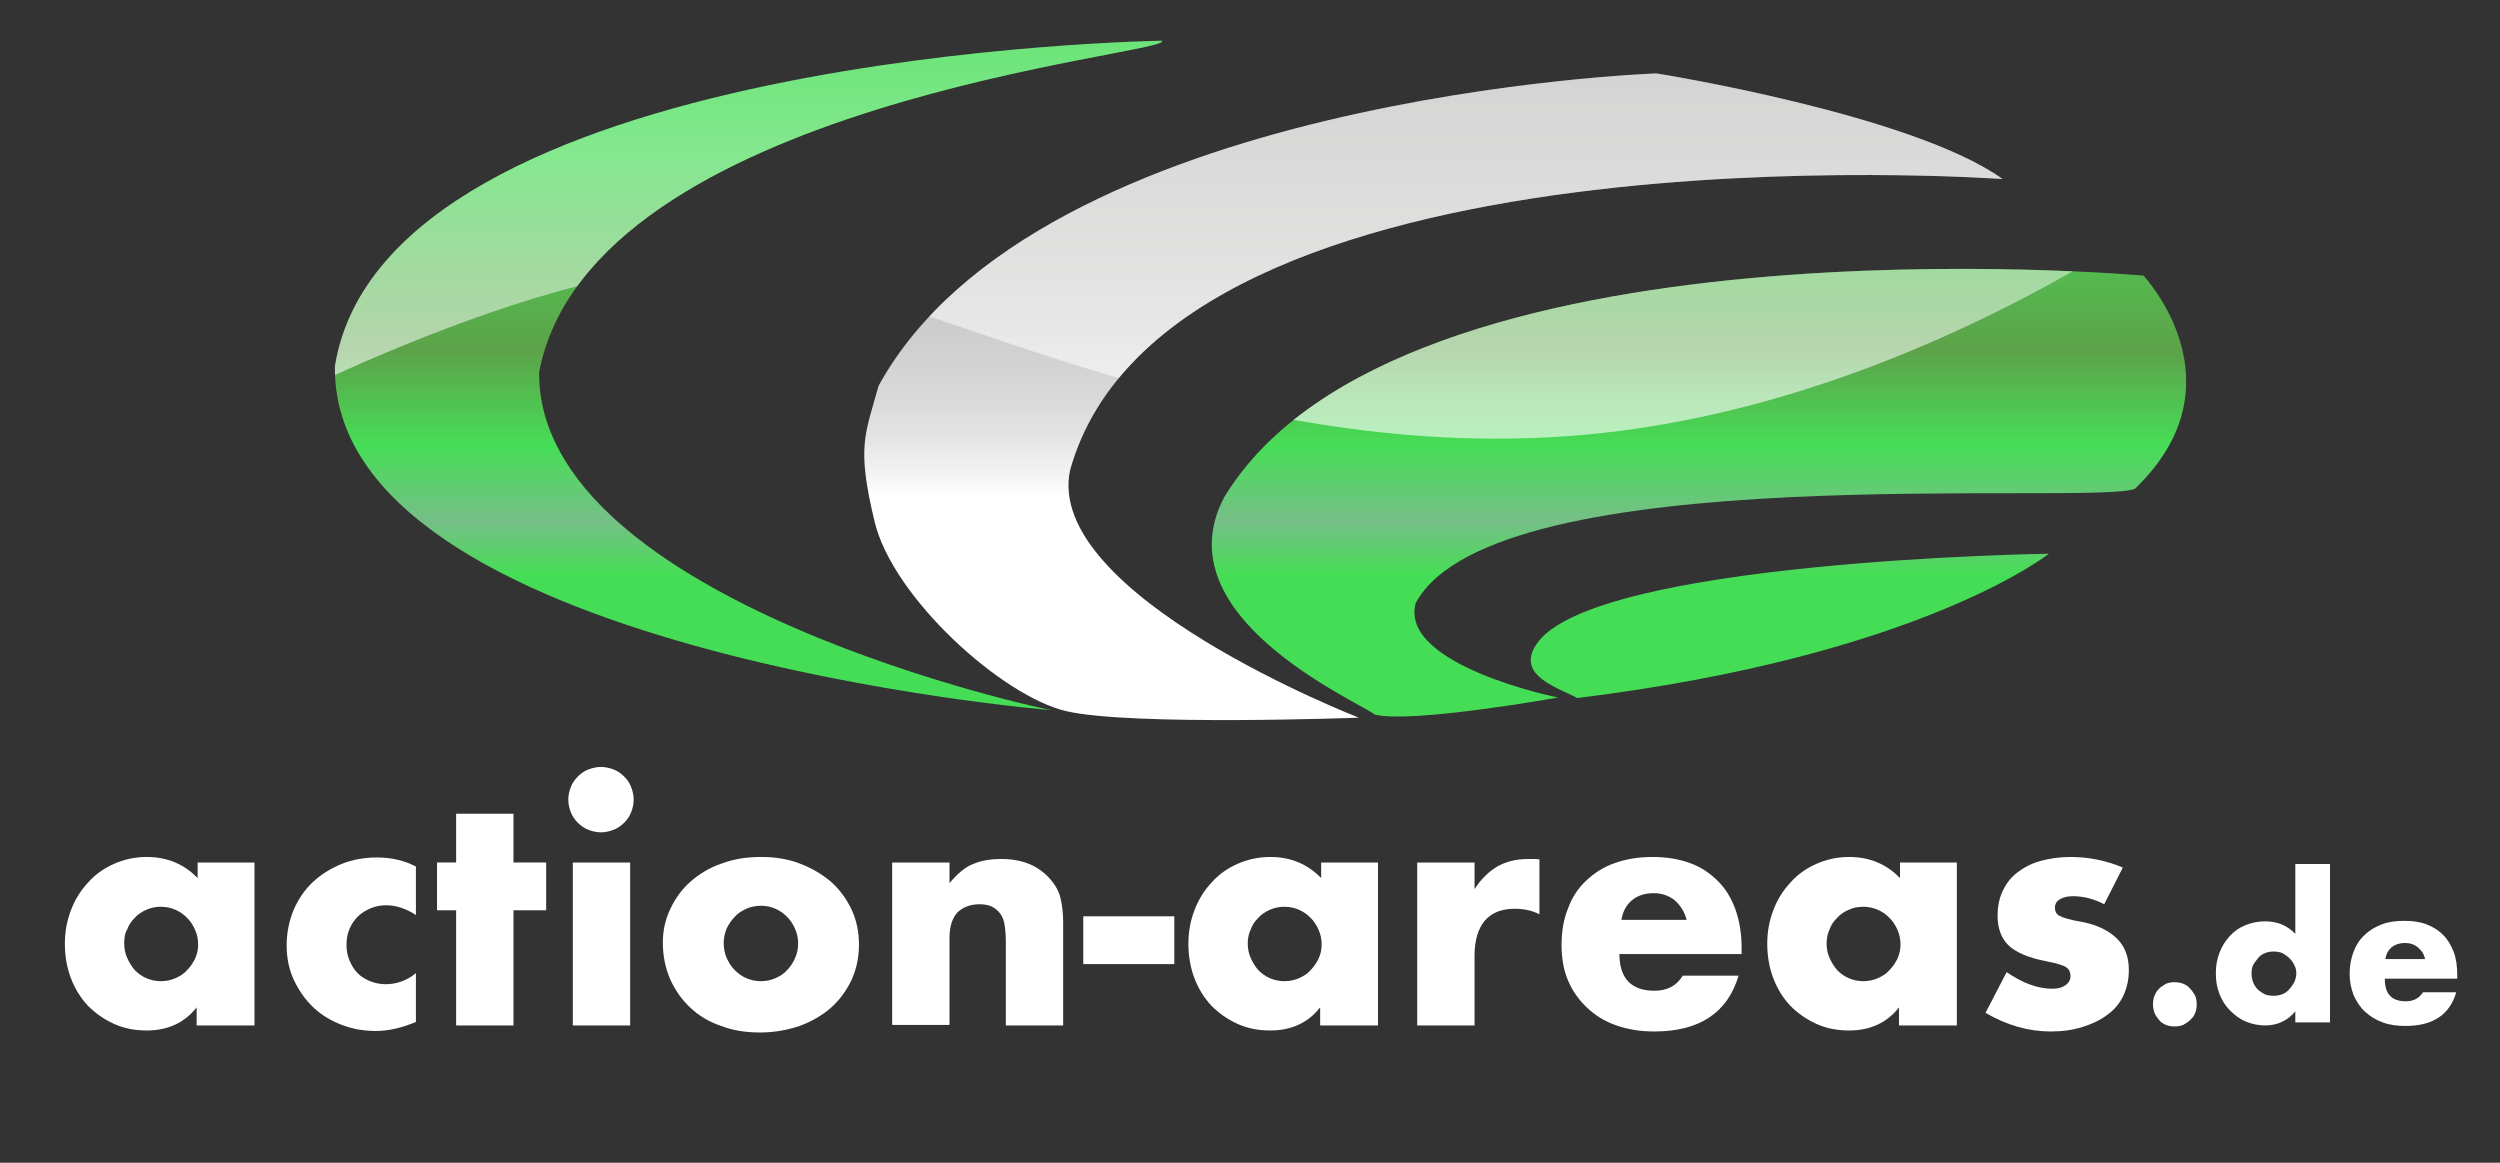 <?xml version="1.0" encoding="utf-8"?>
<!-- Generator: $$$/GeneralStr/196=Adobe Illustrator 27.6.0, SVG Export Plug-In . SVG Version: 6.00 Build 0)  -->
<svg version="1.1" id="Ebene_1" xmlns="http://www.w3.org/2000/svg" xmlns:xlink="http://www.w3.org/1999/xlink" x="0px" y="0px"
	 width="497.1px" height="231.2px" viewBox="0 0 497.1 231.2" style="enable-background:new 0 0 497.1 231.2;" xml:space="preserve"
	>
<rect x="0" y="0" width="497.1" height="231.2" fill="#333333" stroke="none"/>
<style type="text/css">
	.st0{fill:url(#SVGID_1_);}
	.st1{fill:url(#SVGID_00000055699370643534447090000009518261220687599549_);}
	
		.st2{clip-path:url(#SVGID_00000135648457225626622150000008876281383666768055_);fill:url(#SVGID_00000132050268664510784630000014761747681064908715_);}
	.st3{fill:#FFFFFF;}
</style>
<g>
	<g>
		<g>
			<g>
				
					<linearGradient id="SVGID_1_" gradientUnits="userSpaceOnUse" x1="285.045" y1="988.518" x2="285.045" y2="856.135" gradientTransform="matrix(1 0 0 1 0 -846)">
					<stop  offset="0.331" style="stop-color:#FFFFFF"/>
					<stop  offset="0.365" style="stop-color:#F3F3F3"/>
					<stop  offset="0.424" style="stop-color:#E3E3E3"/>
					<stop  offset="0.493" style="stop-color:#D7D7D6"/>
					<stop  offset="0.578" style="stop-color:#CDCDCD"/>
					<stop  offset="0.695" style="stop-color:#C8C8C7"/>
					<stop  offset="1" style="stop-color:#C6C6C6"/>
				</linearGradient>
				<path class="st0" d="M398.2,35.6c-18-12.9-68.8-21-68.8-21s-122.9,4.2-154.7,62.1c-2.7,9.8-4.4,12-0.8,27
					c3.6,15.1,25.3,34.7,38.1,37.7c12.8,3,58.2,1.3,58.2,1.3s-62.9-24.4-57.4-49.3C232.5,23.5,398.2,35.6,398.2,35.6z"/>
			</g>
			
				<linearGradient id="SVGID_00000028319508767985875440000012700499410544988069_" gradientUnits="userSpaceOnUse" x1="250.666" y1="992.917" x2="250.666" y2="877.034" gradientTransform="matrix(1 0 0 1 0 -846)">
				<stop  offset="0.282" style="stop-color:#46DD56"/>
				<stop  offset="0.375" style="stop-color:#76BF87"/>
				<stop  offset="0.502" style="stop-color:#46DD56"/>
				<stop  offset="0.667" style="stop-color:#5DA24A"/>
				<stop  offset="1" style="stop-color:#46DD56"/>
			</linearGradient>
			<path style="fill:url(#SVGID_00000028319508767985875440000012700499410544988069_);" d="M66.6,72.8C76.7,10.3,231,8.1,231,8.1
				c3.1,2.7-113.5,12-123.8,65.9c-0.4,45.8,101.9,67.4,101.9,67.2C209.2,141.3,65.7,129.3,66.6,72.8z M309.8,138.7
				c0,0-31.7-6.4-28.3-18.8c15.8-29.2,134.1-19.3,143-22.7c21.9-21,1.7-42.4,1.7-42.4S278.1,41.5,243.4,98.9
				c-12.4,23.6,26.1,40.3,30,43.2C280.7,143.9,309.8,138.7,309.8,138.7z M407.4,110.1c0,0-90.8,1.3-101.9,18
				c-4.3,6.4,4.9,8.8,8.1,10.7C382,130.4,407.4,110.1,407.4,110.1z"/>
		</g>
		<g>
			<g>
				<g>
					<defs>
						<path id="SVGID_00000155107135047933300830000001400742313171131814_" d="M66.6,72.8C76.7,10.3,231,8.1,231,8.1
							c3.1,2.7-113.5,12-123.8,65.9c-0.4,45.8,101.9,67.4,101.9,67.2C209.2,141.3,65.7,129.3,66.6,72.8z M398.2,35.6
							c-18-12.9-68.8-21-68.8-21s-122.9,4.2-154.7,62.1c-2.7,9.8-4.4,12-0.8,27c3.6,15.1,25.3,34.7,38.1,37.7
							c12.8,3,58.2,1.3,58.2,1.3s-62.9-24.4-57.4-49.3C232.5,23.5,398.2,35.6,398.2,35.6z M309.8,138.7c0,0-31.7-6.4-28.3-18.8
							c15.8-29.2,134.1-19.3,143-22.7c21.9-21,1.7-42.4,1.7-42.4S278.1,41.5,243.4,98.9c-12.4,23.6,26.1,40.3,30,43.2
							C280.7,143.9,309.8,138.7,309.8,138.7z M407.4,110.1c0,0-90.8,1.3-101.9,18c-4.3,6.4,4.9,8.8,8.1,10.7
							C382,130.4,407.4,110.1,407.4,110.1z"/>
					</defs>
					<clipPath id="SVGID_00000178205563636749181060000003981127037005077147_">
						<use xlink:href="#SVGID_00000155107135047933300830000001400742313171131814_"  style="overflow:visible;"/>
					</clipPath>
					
						<linearGradient id="SVGID_00000111887552661479142540000008430451061035458973_" gradientUnits="userSpaceOnUse" x1="246.571" y1="925.947" x2="246.571" y2="817.657" gradientTransform="matrix(1 0 0 1 0 -846)">
						<stop  offset="0" style="stop-color:#FFFFFF;stop-opacity:0.61"/>
						<stop  offset="1" style="stop-color:#FFFFFF;stop-opacity:0"/>
					</linearGradient>
					
						<path style="clip-path:url(#SVGID_00000178205563636749181060000003981127037005077147_);fill:url(#SVGID_00000111887552661479142540000008430451061035458973_);" d="
						M52.8,81.2c0,0,65.9-34.4,100.2-27.7s93.9,39.3,162.6,32.9c68.8-6.4,124.7-50.9,124.7-50.9S424.1,2.6,422.5,2.2
						S125.3-31.5,117.3-30.3C109.3-29.1,52.8,81.2,52.8,81.2z"/>
				</g>
			</g>
		</g>
	</g>
</g>
<g>
	<g>
		<path class="st3" d="M428.1,199.7c0-0.6,0.1-1.2,0.3-1.7s0.5-1,0.9-1.4s0.9-0.7,1.4-1c0.5-0.2,1.1-0.3,1.7-0.3s1.2,0.1,1.7,0.3
			s1,0.5,1.4,1c0.4,0.4,0.7,0.9,1,1.4c0.2,0.5,0.3,1.1,0.3,1.7c0,0.6-0.1,1.2-0.3,1.7s-0.5,1-1,1.4c-0.4,0.4-0.9,0.7-1.4,1
			c-0.5,0.2-1.1,0.3-1.7,0.3s-1.2-0.1-1.7-0.3s-1-0.5-1.4-1s-0.7-0.9-0.9-1.4C428.2,200.8,428.1,200.3,428.1,199.7z"/>
		<path class="st3" d="M456.4,171.8h6.9v31.5h-6.9v-2.2c-1.5,1.8-3.5,2.8-6,2.8c-1.4,0-2.7-0.3-3.9-0.8s-2.2-1.3-3.1-2.2
			c-0.9-0.9-1.6-2-2.1-3.3s-0.7-2.6-0.7-4.1c0-1.4,0.2-2.7,0.7-4s1.1-2.3,2-3.3s1.9-1.7,3.1-2.2c1.2-0.5,2.5-0.8,4-0.8
			c2.4,0,4.4,0.8,6,2.5V171.8z M447.7,193.5c0,0.6,0.1,1.2,0.3,1.8c0.2,0.5,0.5,1,0.9,1.4s0.9,0.7,1.4,1c0.5,0.2,1.1,0.3,1.8,0.3
			c0.6,0,1.2-0.1,1.7-0.3s1-0.5,1.4-1c0.4-0.4,0.7-0.9,1-1.4c0.2-0.5,0.4-1.1,0.4-1.7c0-0.6-0.1-1.2-0.4-1.7c-0.2-0.5-0.6-1-1-1.4
			s-0.9-0.7-1.4-1c-0.5-0.2-1.1-0.3-1.7-0.3c-0.6,0-1.2,0.1-1.7,0.3s-1,0.5-1.4,1s-0.7,0.9-1,1.4
			C447.8,192.3,447.7,192.9,447.7,193.5z"/>
		<path class="st3" d="M474.2,194.7c0,3,1.4,4.4,4.2,4.4c1.5,0,2.6-0.6,3.4-1.8h6.6c-1.3,4.5-4.7,6.7-10.1,6.7
			c-1.6,0-3.2-0.2-4.5-0.7c-1.4-0.5-2.5-1.2-3.5-2.1c-1-0.9-1.7-2-2.3-3.3c-0.5-1.3-0.8-2.7-0.8-4.3s0.3-3.1,0.8-4.4
			c0.5-1.3,1.2-2.4,2.2-3.3c0.9-0.9,2.1-1.6,3.4-2.1c1.3-0.5,2.8-0.7,4.5-0.7c1.6,0,3.1,0.2,4.4,0.7c1.3,0.5,2.4,1.2,3.3,2.1
			c0.9,0.9,1.6,2.1,2.1,3.4s0.7,2.9,0.7,4.6v0.7h-14.4V194.7z M482.2,190.7c-0.2-1-0.7-1.7-1.4-2.3s-1.6-0.9-2.6-0.9
			c-1.1,0-1.9,0.3-2.6,0.8c-0.7,0.6-1.1,1.3-1.3,2.4H482.2z"/>
	</g>
	<g>
		<path class="st3" d="M39.1,171.5h11.5v32.4H39.1v-3.6c-2.4,3.1-5.8,4.6-9.9,4.6c-2.4,0-4.5-0.4-6.5-1.3c-2-0.9-3.7-2.1-5.2-3.6
			c-1.5-1.6-2.6-3.4-3.4-5.5c-0.8-2.1-1.2-4.4-1.2-6.9c0-2.3,0.4-4.5,1.2-6.6c0.8-2.1,1.9-3.9,3.4-5.5c1.4-1.6,3.1-2.8,5.1-3.7
			c2-0.9,4.2-1.4,6.6-1.4c4,0,7.4,1.4,10.1,4.2V171.5z M24.7,187.6c0,1.1,0.2,2,0.6,2.9s0.9,1.7,1.5,2.4c0.7,0.7,1.4,1.2,2.3,1.6
			c0.9,0.4,1.9,0.6,2.9,0.6c1,0,2-0.2,2.9-0.6c0.9-0.4,1.7-0.9,2.3-1.6c0.7-0.7,1.2-1.5,1.6-2.3c0.4-0.9,0.6-1.8,0.6-2.8
			s-0.2-2-0.6-2.9c-0.4-0.9-0.9-1.7-1.6-2.4c-0.7-0.7-1.4-1.2-2.3-1.6c-0.9-0.4-1.9-0.6-2.9-0.6c-1.1,0-2,0.2-2.9,0.6
			c-0.9,0.4-1.7,0.9-2.3,1.6c-0.7,0.7-1.2,1.4-1.5,2.3C24.8,185.6,24.7,186.6,24.7,187.6z"/>
		<path class="st3" d="M82.8,182c-2-1.3-4-2-6-2c-1.1,0-2.1,0.2-3.1,0.6c-0.9,0.4-1.8,0.9-2.5,1.6c-0.7,0.7-1.3,1.5-1.7,2.5
			c-0.4,0.9-0.6,2-0.6,3.2c0,1.1,0.2,2.2,0.6,3.1c0.4,0.9,0.9,1.8,1.6,2.5c0.7,0.7,1.5,1.2,2.5,1.6c1,0.4,2,0.6,3.1,0.6
			c2.1,0,4.2-0.7,6-2.2v9.7c-2.8,1.2-5.5,1.8-8,1.8c-2.4,0-4.6-0.4-6.7-1.2c-2.1-0.8-4-1.9-5.6-3.4c-1.6-1.5-2.9-3.3-3.9-5.4
			c-1-2.1-1.5-4.4-1.5-7s0.5-4.9,1.4-7.1c0.9-2.1,2.2-4,3.8-5.5c1.6-1.5,3.5-2.7,5.7-3.6c2.2-0.9,4.6-1.3,7.1-1.3
			c2.8,0,5.4,0.6,7.7,1.8V182z"/>
		<path class="st3" d="M102.1,181v22.9H90.7V181h-3.8v-9.5h3.8v-9.7h11.4v9.7h6.5v9.5H102.1z"/>
		<path class="st3" d="M113,159c0-0.9,0.2-1.7,0.5-2.5c0.3-0.8,0.8-1.5,1.4-2.1c0.6-0.6,1.3-1.1,2.1-1.4c0.8-0.3,1.6-0.5,2.5-0.5
			s1.7,0.2,2.5,0.5c0.8,0.3,1.5,0.8,2.1,1.4c0.6,0.6,1.1,1.3,1.4,2.1c0.3,0.8,0.5,1.6,0.5,2.5c0,0.9-0.2,1.7-0.5,2.5
			c-0.3,0.8-0.8,1.5-1.4,2.1c-0.6,0.6-1.3,1.1-2.1,1.4c-0.8,0.3-1.6,0.5-2.5,0.5s-1.7-0.2-2.5-0.5c-0.8-0.3-1.5-0.8-2.1-1.4
			c-0.6-0.6-1.1-1.3-1.4-2.1C113.2,160.7,113,159.9,113,159z M125.3,171.5v32.4h-11.4v-32.4H125.3z"/>
		<path class="st3" d="M131.8,187.4c0-2.4,0.5-4.6,1.5-6.7c1-2.1,2.3-3.9,4-5.4c1.7-1.5,3.8-2.8,6.2-3.6c2.4-0.9,5-1.3,7.8-1.3
			c2.8,0,5.4,0.4,7.7,1.3c2.4,0.9,4.4,2.1,6.2,3.6c1.7,1.5,3.1,3.4,4.1,5.5c1,2.1,1.5,4.5,1.5,7c0,2.6-0.5,4.9-1.5,7.1
			c-1,2.1-2.4,4-4.1,5.5c-1.7,1.5-3.8,2.7-6.2,3.6c-2.4,0.8-5,1.3-7.9,1.3c-2.8,0-5.4-0.4-7.7-1.3c-2.4-0.8-4.4-2-6.1-3.6
			c-1.7-1.6-3-3.4-4-5.6C132.3,192.5,131.8,190.1,131.8,187.4z M143.9,187.5c0,1.1,0.2,2.1,0.6,3c0.4,0.9,0.9,1.7,1.6,2.4
			c0.7,0.7,1.4,1.2,2.3,1.6c0.9,0.4,1.9,0.6,2.9,0.6s2-0.2,2.9-0.6c0.9-0.4,1.7-0.9,2.3-1.6c0.7-0.7,1.2-1.5,1.6-2.4
			c0.4-0.9,0.6-1.9,0.6-2.9c0-1-0.2-2-0.6-2.9c-0.4-0.9-0.9-1.7-1.6-2.4c-0.7-0.7-1.4-1.2-2.3-1.6c-0.9-0.4-1.9-0.6-2.9-0.6
			s-2,0.2-2.9,0.6c-0.9,0.4-1.7,0.9-2.3,1.6c-0.7,0.7-1.2,1.5-1.6,2.3C144.1,185.6,143.9,186.5,143.9,187.5z"/>
		<path class="st3" d="M177.4,171.5h11.4v4.1c1.6-1.9,3.1-3.2,4.7-3.8c1.6-0.7,3.5-1,5.6-1c2.3,0,4.2,0.4,5.8,1.1
			c1.6,0.7,3,1.8,4.1,3.1c0.9,1.1,1.6,2.3,1.9,3.7c0.3,1.3,0.5,2.9,0.5,4.6v20.6h-11.4v-16.4c0-1.6-0.1-2.9-0.3-3.9
			c-0.2-1-0.6-1.8-1.2-2.4c-0.5-0.5-1.1-0.9-1.7-1.1c-0.6-0.2-1.3-0.3-2-0.3c-1.9,0-3.4,0.6-4.5,1.7c-1,1.2-1.5,2.8-1.5,5v17.3
			h-11.4V171.5z"/>
		<path class="st3" d="M215.4,182.2h18.1v9.5h-18.1V182.2z"/>
		<path class="st3" d="M262.5,171.5H274v32.4h-11.5v-3.6c-2.4,3.1-5.8,4.6-9.9,4.6c-2.4,0-4.5-0.4-6.5-1.3c-2-0.9-3.7-2.1-5.2-3.6
			c-1.5-1.6-2.6-3.4-3.4-5.5c-0.8-2.1-1.2-4.4-1.2-6.9c0-2.3,0.4-4.5,1.2-6.6c0.8-2.1,1.9-3.9,3.4-5.5c1.4-1.6,3.1-2.8,5.1-3.7
			c2-0.9,4.2-1.4,6.6-1.4c4,0,7.4,1.4,10.1,4.2V171.5z M248.1,187.6c0,1.1,0.2,2,0.6,2.9s0.9,1.7,1.5,2.4c0.7,0.7,1.4,1.2,2.3,1.6
			c0.9,0.4,1.9,0.6,2.9,0.6c1,0,2-0.2,2.9-0.6c0.9-0.4,1.7-0.9,2.3-1.6c0.7-0.7,1.2-1.5,1.6-2.3c0.4-0.9,0.6-1.8,0.6-2.8
			s-0.2-2-0.6-2.9c-0.4-0.9-0.9-1.7-1.6-2.4c-0.7-0.7-1.4-1.2-2.3-1.6c-0.9-0.4-1.9-0.6-2.9-0.6c-1.1,0-2,0.2-2.9,0.6
			c-0.9,0.4-1.7,0.9-2.3,1.6c-0.7,0.7-1.2,1.4-1.5,2.3C248.3,185.6,248.1,186.6,248.1,187.6z"/>
		<path class="st3" d="M281.8,171.5h11.4v5.3c1.2-1.9,2.7-3.4,4.5-4.5c1.8-1,3.8-1.5,6.2-1.5c0.3,0,0.6,0,1,0c0.4,0,0.8,0,1.2,0.1
			v10.9c-1.5-0.8-3.2-1.1-4.9-1.1c-2.7,0-4.6,0.8-6,2.4c-1.3,1.6-2,3.9-2,6.9v13.9h-11.4V171.5z"/>
		<path class="st3" d="M322,189.6c0,4.9,2.3,7.4,7,7.4c2.5,0,4.4-1,5.6-3h11.1c-2.2,7.4-7.8,11.1-16.8,11.1c-2.7,0-5.2-0.4-7.5-1.2
			c-2.3-0.8-4.2-2-5.8-3.5c-1.6-1.5-2.9-3.3-3.8-5.4c-0.9-2.1-1.3-4.5-1.3-7.1c0-2.7,0.4-5.1,1.3-7.3c0.8-2.2,2-4,3.6-5.5
			s3.4-2.7,5.7-3.5s4.7-1.2,7.5-1.2c2.7,0,5.2,0.4,7.4,1.2c2.2,0.8,4,2,5.6,3.6s2.7,3.5,3.5,5.7c0.8,2.3,1.2,4.8,1.2,7.6v1.2H322z
			 M335.4,183c-0.4-1.6-1.2-2.9-2.3-3.9c-1.2-1-2.6-1.5-4.3-1.5c-1.8,0-3.2,0.5-4.3,1.4c-1.1,0.9-1.8,2.2-2.1,3.9H335.4z"/>
		<path class="st3" d="M377.6,171.5h11.5v32.4h-11.5v-3.6c-2.4,3.1-5.8,4.6-9.9,4.6c-2.4,0-4.5-0.4-6.5-1.3c-2-0.9-3.7-2.1-5.2-3.6
			c-1.5-1.6-2.6-3.4-3.4-5.5c-0.8-2.1-1.2-4.4-1.2-6.9c0-2.3,0.4-4.5,1.2-6.6c0.8-2.1,1.9-3.9,3.4-5.5c1.4-1.6,3.1-2.8,5.1-3.7
			c2-0.9,4.2-1.4,6.6-1.4c4,0,7.4,1.4,10.1,4.2V171.5z M363.2,187.6c0,1.1,0.2,2,0.6,2.9c0.4,0.9,0.9,1.7,1.5,2.4
			c0.7,0.7,1.4,1.2,2.3,1.6c0.9,0.4,1.9,0.6,2.9,0.6c1,0,2-0.2,2.9-0.6c0.9-0.4,1.7-0.9,2.3-1.6c0.7-0.7,1.2-1.5,1.6-2.3
			c0.4-0.9,0.6-1.8,0.6-2.8s-0.2-2-0.6-2.9c-0.4-0.9-0.9-1.7-1.6-2.4c-0.7-0.7-1.4-1.2-2.3-1.6c-0.9-0.4-1.9-0.6-2.9-0.6
			c-1.1,0-2,0.2-2.9,0.6c-0.9,0.4-1.7,0.9-2.3,1.6c-0.7,0.7-1.2,1.4-1.5,2.3C363.4,185.6,363.2,186.6,363.2,187.6z"/>
		<path class="st3" d="M418.4,179.8c-2.1-1.1-4.2-1.6-6.2-1.6c-1.1,0-1.9,0.2-2.6,0.6c-0.7,0.4-1,1-1,1.7c0,0.4,0.1,0.7,0.2,0.9
			c0.1,0.2,0.3,0.5,0.7,0.7c0.4,0.2,0.9,0.4,1.6,0.6c0.7,0.2,1.6,0.4,2.8,0.6c3.2,0.6,5.5,1.8,7.1,3.4c1.6,1.6,2.3,3.7,2.3,6.2
			c0,1.9-0.4,3.6-1.1,5.1s-1.8,2.8-3.2,3.8c-1.3,1-3,1.8-4.9,2.4c-1.9,0.6-4,0.9-6.3,0.9c-4.4,0-8.7-1.2-13-3.7l4.2-8.1
			c3.2,2.2,6.2,3.3,9.1,3.3c1.1,0,1.9-0.2,2.6-0.7c0.7-0.5,1-1.1,1-1.8c0-0.4-0.1-0.8-0.2-1c-0.1-0.3-0.3-0.5-0.7-0.8
			c-0.3-0.2-0.8-0.4-1.5-0.6c-0.7-0.2-1.5-0.4-2.6-0.6c-3.5-0.7-6-1.8-7.4-3.2c-1.4-1.4-2.1-3.4-2.1-5.8c0-1.8,0.3-3.4,1-4.9
			c0.7-1.5,1.6-2.7,2.9-3.7s2.8-1.8,4.6-2.3c1.8-0.5,3.8-0.8,6-0.8c3.6,0,7.1,0.7,10.4,2.1L418.4,179.8z"/>
	</g>
</g>
</svg>
